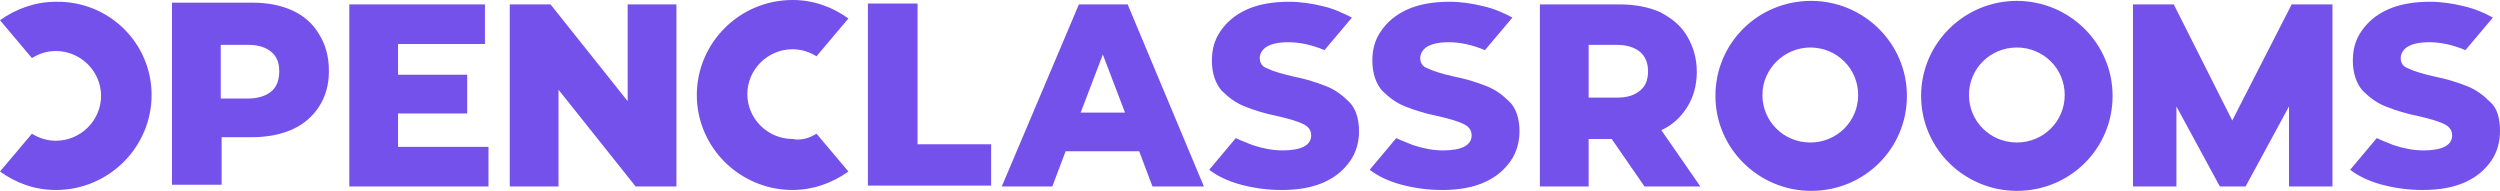<?xml version="1.0" encoding="UTF-8"?> <svg xmlns="http://www.w3.org/2000/svg" width="668" height="51" viewBox="0 0 668 51" fill="none"><g clip-path="url(#clip0_2249_142278)"><path d="M406.011 35.018C406.011 37.838 405.301 40.659 403.643 43.009C401.984 45.359 399.853 47.239 396.773 48.649C393.694 50.059 389.904 50.765 385.403 50.765C381.613 50.765 378.06 50.295 374.506 49.355C370.953 48.415 368.111 47.005 365.979 45.359L373.085 36.899C374.506 37.604 375.928 38.074 377.586 38.779C380.428 39.719 383.034 40.189 385.64 40.189C390.614 40.189 393.22 38.779 393.22 36.194C393.22 34.784 392.509 33.844 391.088 33.138C389.667 32.433 387.298 31.728 384.218 31.023C380.665 30.318 377.823 29.378 375.454 28.438C373.085 27.498 371.19 26.088 369.295 24.208C367.637 22.328 366.689 19.507 366.689 16.217C366.689 13.161 367.4 10.576 369.058 8.226C370.716 5.876 372.848 3.996 375.928 2.586C379.007 1.176 382.797 0.47 387.298 0.47C390.377 0.47 393.457 0.94 396.299 1.645C399.379 2.35 401.984 3.525 404.116 4.7L396.773 13.396C393.457 11.986 390.14 11.281 387.061 11.281C384.455 11.281 382.56 11.751 381.376 12.456C380.191 13.161 379.481 14.336 379.481 15.512C379.481 16.922 380.192 17.862 381.613 18.332C383.034 19.037 385.403 19.742 388.482 20.447C391.477 21.036 394.411 21.901 397.247 23.032C399.616 23.972 401.511 25.382 403.406 27.262C405.064 28.908 406.011 31.728 406.011 35.018ZM668 35.018C668 37.838 667.289 40.659 665.631 43.009C663.973 45.359 661.841 47.239 658.762 48.649C655.682 50.059 651.892 50.765 647.391 50.765C643.601 50.765 640.048 50.295 636.495 49.355C632.942 48.415 630.099 47.005 627.967 45.359L635.074 36.899C636.495 37.604 637.916 38.074 639.575 38.779C642.417 39.719 645.023 40.189 647.628 40.189C652.603 40.189 655.209 38.779 655.209 36.194C655.209 34.784 654.498 33.844 653.077 33.138C651.655 32.433 649.286 31.728 646.207 31.023C643.212 30.434 640.278 29.569 637.443 28.438C635.074 27.498 633.179 26.088 631.284 24.208C629.626 22.328 628.678 19.507 628.678 16.217C628.678 13.161 629.389 10.576 631.047 8.226C632.705 5.876 634.837 3.996 637.916 2.586C640.996 1.176 644.786 0.47 649.287 0.47C652.366 0.47 655.445 0.94 658.288 1.645C661.367 2.35 663.973 3.525 666.105 4.7L658.762 13.396C655.445 11.986 652.129 11.281 649.05 11.281C646.444 11.281 644.549 11.751 643.365 12.456C642.18 13.161 641.469 14.336 641.469 15.512C641.469 16.922 642.18 17.862 643.601 18.332C645.023 19.037 647.392 19.742 650.471 20.447C653.466 21.036 656.4 21.901 659.235 23.032C661.604 23.972 663.499 25.382 665.394 27.262C667.289 28.908 668 31.728 668 35.018ZM87.882 19.037C87.882 22.797 86.935 25.853 85.277 28.437C83.618 31.023 81.25 33.138 78.17 34.548C75.09 35.958 71.3 36.664 67.274 36.664H59.22V49.354H45.955V0.706H67.274C71.538 0.706 75.091 1.411 78.17 2.821C81.25 4.231 83.618 6.347 85.277 9.167C87.172 12.222 87.882 15.513 87.882 19.037ZM74.617 19.037C74.617 16.687 73.907 15.042 72.485 13.867C71.063 12.692 69.169 11.987 66.326 11.987H58.983V26.323H66.326C68.932 26.323 71.064 25.617 72.486 24.443C73.908 23.269 74.617 21.387 74.617 19.037ZM130.521 39.249V49.825H93.331V1.175H129.573V11.751H106.359V19.977H124.835V30.318H106.359V39.248L130.521 39.249ZM180.739 1.175V49.825H169.843L149.234 23.972V49.825H136.206V1.175H147.102L167.711 27.028V1.175H180.739ZM264.831 38.779V49.589H231.905V0.94H245.17V38.544H264.831V38.779ZM321.682 49.825H307.943L304.39 40.424H284.729L281.176 49.824H267.674L288.282 1.175H301.311L321.682 49.825ZM300.6 30.083L294.678 14.571L288.756 30.083H300.6ZM363.136 35.018C363.136 37.838 362.426 40.659 360.767 43.009C359.109 45.359 356.977 47.239 353.898 48.649C350.818 50.059 347.028 50.765 342.528 50.765C338.738 50.765 335.184 50.295 331.631 49.355C328.078 48.415 325.235 47.005 323.104 45.359L330.21 36.899C331.631 37.604 333.052 38.074 334.711 38.779C337.553 39.719 340.159 40.189 342.765 40.189C347.739 40.189 350.345 38.779 350.345 36.194C350.345 34.784 349.634 33.844 348.213 33.138C346.792 32.433 344.423 31.728 341.343 31.023C337.79 30.318 334.948 29.378 332.579 28.438C330.21 27.498 328.315 26.088 326.42 24.208C324.762 22.328 323.814 19.507 323.814 16.217C323.814 13.161 324.525 10.576 326.183 8.226C327.841 5.876 329.973 3.996 333.053 2.586C336.132 1.176 339.922 0.47 344.423 0.47C347.502 0.47 350.582 0.94 353.424 1.645C356.504 2.35 358.872 3.525 361.241 4.7L353.898 13.396C350.582 11.986 347.265 11.281 344.186 11.281C341.58 11.281 339.685 11.751 338.501 12.456C337.316 13.161 336.606 14.336 336.606 15.512C336.606 16.922 337.316 17.862 338.738 18.332C340.159 19.037 342.528 19.742 345.607 20.447C348.602 21.036 351.536 21.901 354.372 23.032C356.74 23.972 358.635 25.382 360.53 27.262C362.189 28.908 363.136 31.728 363.136 35.018ZM40.506 25.382C40.506 39.249 29.136 50.765 14.923 50.765C9.238 50.765 4.263 48.885 0 45.829L8.528 35.724C10.423 36.899 12.555 37.604 14.923 37.604C21.556 37.604 27.004 32.198 27.004 25.618C27.004 19.037 21.556 13.631 14.924 13.631C12.554 13.631 10.423 14.336 8.528 15.511L0 5.407C4.264 2.35 9.475 0.47 14.923 0.47C29.136 0.235 40.506 11.515 40.506 25.382ZM218.166 35.723L226.694 45.83C222.43 48.885 217.218 50.765 211.77 50.765C197.794 50.765 186.187 39.484 186.187 25.382C186.187 11.517 197.557 0 211.77 0C217.455 0 222.43 1.88 226.694 4.936L218.166 15.041C216.271 13.866 214.139 13.161 211.77 13.161C205.138 13.161 199.689 18.567 199.689 25.147C199.689 31.728 205.138 37.134 211.77 37.134C214.139 37.604 216.271 36.898 218.166 35.723ZM454.335 49.825L443.912 34.783C446.991 33.373 449.123 31.258 450.782 28.673C452.44 26.088 453.387 22.797 453.387 19.272C453.387 15.512 452.44 12.456 450.782 9.636C449.123 6.816 446.755 4.936 443.675 3.29C440.596 1.88 436.806 1.175 432.779 1.175H411.46V49.825H424.488V37.134H430.647L439.411 49.824L454.335 49.825ZM424.488 11.986H432.068C434.674 11.986 436.806 12.691 438.227 13.866C439.648 15.041 440.359 16.922 440.359 19.036C440.359 21.387 439.648 23.032 438.227 24.207C436.806 25.382 434.911 26.087 432.068 26.087H424.488V11.986ZM483.945 0.235C497.921 0.235 509.528 11.516 509.528 25.617C509.528 39.718 498.157 51 483.945 51C469.969 51 458.362 39.719 458.362 25.617C458.362 11.515 469.732 0.235 483.945 0.235ZM470.916 25.382C470.916 32.433 476.601 38.074 483.708 38.074C490.814 38.074 496.499 32.434 496.499 25.382C496.499 18.33 490.814 12.692 483.708 12.692C476.838 12.692 470.916 18.332 470.916 25.382ZM538.901 0.235C552.877 0.235 564.484 11.516 564.484 25.617C564.484 39.718 553.114 51 538.901 51C524.925 51 513.318 39.719 513.318 25.617C513.318 11.515 524.925 0.235 538.901 0.235ZM526.109 25.382C526.109 32.433 531.794 38.074 538.901 38.074C546.007 38.074 551.692 32.434 551.692 25.382C551.692 18.33 546.007 12.692 538.901 12.692C531.794 12.692 526.109 18.332 526.109 25.382ZM596.462 32.198L580.828 1.175H569.932V49.825H581.539V28.438L593.146 49.825H600.016L611.623 28.438V49.825H623.23V1.175H612.333L596.462 32.198Z" fill="#7451EB"></path></g><defs><clipPath id="clip0_2249_142278"><rect width="668" height="51" fill="white"></rect></clipPath></defs></svg> 